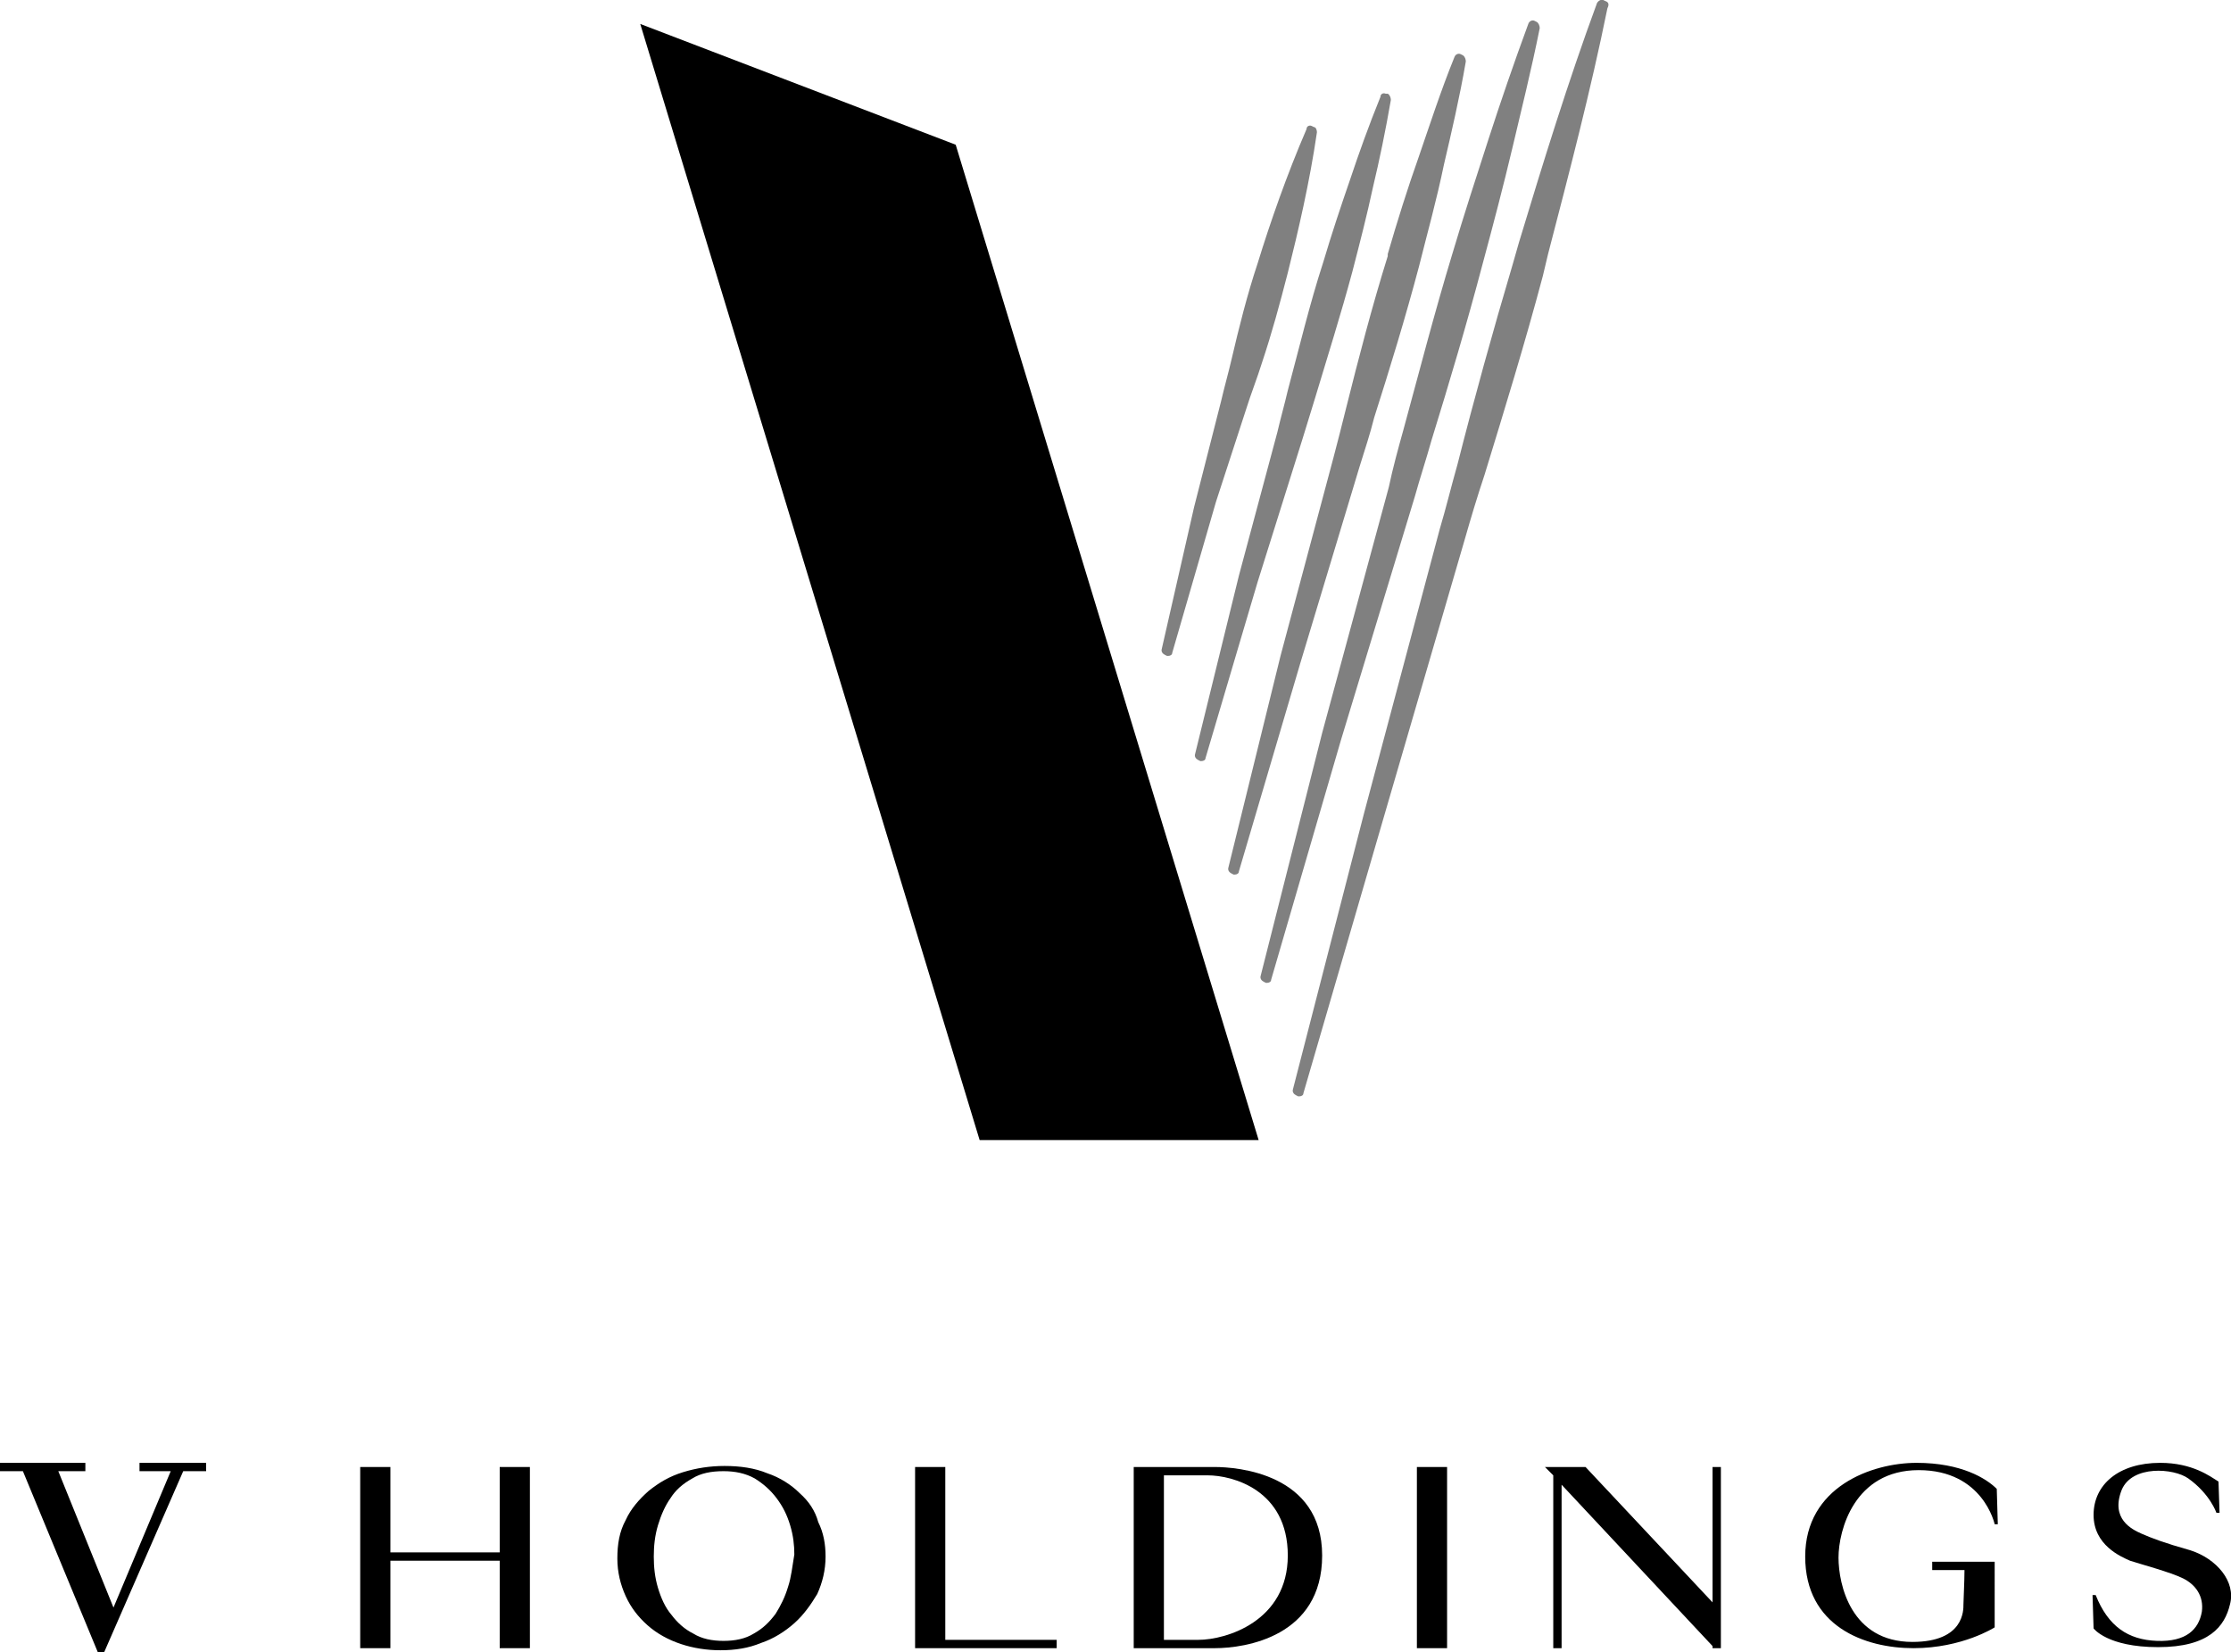 <?xml version="1.0" encoding="utf-8"?>
<!-- Generator: Adobe Illustrator 26.3.1, SVG Export Plug-In . SVG Version: 6.00 Build 0)  -->
<svg version="1.1" id="デザイン" xmlns="http://www.w3.org/2000/svg" xmlns:xlink="http://www.w3.org/1999/xlink" x="0px"
	 y="0px" viewBox="0 0 214.3 158.7" style="enable-background:new 0 0 214.3 158.7;" xml:space="preserve">
<style type="text/css">
	.st0{fill:#808080;}
</style>
<g>
	<g>
		<g>
			<path class="st0" d="M341.8,75.7c0.1-0.4,0.4-1,0.5-1.5c0.3-1,0.6-1.9,0.8-2.9c0.3-1.3,0.7-2.9,0.9-4.5c0-0.1,0-0.2-0.1-0.2
				l-0.1,0c-0.1,0-0.2,0-0.2,0.1c-0.6,1.5-1.2,3-1.6,4.3c-0.3,1-0.6,2.1-0.9,3.1c-0.1,0.4-0.2,0.9-0.3,1.3l-0.9,3.4l-1,4.6
				c0,0.1,0,0.2,0.1,0.2l0.1,0c0,0,0,0,0,0c0.1,0,0.1,0,0.1-0.1l1.4-4.9L341.8,75.7z"/>
			<path class="st0" d="M343.6,76.7c0.1-0.4,0.3-0.9,0.4-1.3c0.4-1.3,0.9-2.7,1.2-4.1c0.2-0.9,0.5-1.8,0.7-2.8
				c0.2-0.8,0.4-1.8,0.6-2.8c0-0.1,0-0.2-0.1-0.2l-0.1,0c-0.1,0-0.2,0-0.2,0.1c-0.4,0.9-0.7,1.8-1,2.7c-0.3,0.9-0.6,1.8-0.9,2.7
				c-0.4,1.4-0.8,2.8-1.1,4.1c-0.1,0.4-0.2,0.9-0.3,1.3l-1.2,4.7l-1.4,5.8c0,0.1,0,0.2,0.1,0.2l0.1,0c0,0,0,0,0,0
				c0.1,0,0.1,0,0.1-0.1l1.7-5.7L343.6,76.7z"/>
			<path class="st0" d="M345.4,77.5c0.2-0.5,0.3-1.1,0.5-1.6c0.5-1.6,1-3.2,1.4-4.9c0.3-1.1,0.6-2.2,0.8-3.3c0.2-1,0.5-2.2,0.7-3.3
				c0-0.1,0-0.2-0.1-0.2l-0.1,0c-0.1,0-0.2,0-0.2,0.1c-0.4,1.1-0.8,2.2-1.1,3.2c-0.4,1-0.7,2.1-1,3.2l0,0.1
				c-0.5,1.6-0.9,3.3-1.4,4.9c-0.1,0.5-0.3,1.1-0.4,1.6l-1.7,6.4l-1.7,6.8c0,0.1,0,0.2,0.1,0.2l0.1,0c0,0,0,0,0,0
				c0.1,0,0.1,0,0.1-0.1l2-6.7L345.4,77.5z"/>
			<path class="st0" d="M347.3,78.5c0.2-0.6,0.4-1.2,0.6-1.8c0.6-1.9,1.2-3.8,1.7-5.7c0.3-1.2,0.7-2.5,1-3.8
				c0.3-1.2,0.6-2.5,0.9-3.8c0-0.1,0-0.2-0.1-0.2l-0.1,0c-0.1,0-0.2,0-0.2,0.1c-0.5,1.3-0.9,2.6-1.3,3.7c-0.4,1.2-0.8,2.5-1.2,3.7
				c-0.6,1.9-1.1,3.8-1.6,5.7c-0.2,0.6-0.3,1.2-0.5,1.8l-2.1,7.9l-2,7.8c0,0.1,0,0.2,0.1,0.2l0.1,0c0,0,0,0,0,0c0.1,0,0.1,0,0.1-0.1
				l2.3-7.8L347.3,78.5z"/>
			<path class="st0" d="M353.4,62.5L353.4,62.5c-0.1,0-0.2,0-0.3,0.1c-0.9,2.6-1.7,5.2-2.5,7.7l-0.2,0.7c-0.6,2.1-1.2,4.3-1.8,6.5
				c-0.2,0.7-0.4,1.4-0.6,2.1l-2.4,9.2l-2.3,8.9c0,0.1,0,0.2,0.1,0.2l0.1,0c0,0,0,0,0,0c0.1,0,0.1,0,0.1-0.1l2.6-8.8l2.7-9.1
				c0.2-0.7,0.4-1.4,0.6-2.1c0.6-2.1,1.3-4.3,1.9-6.4l0.2-0.7c0.7-2.6,1.4-5.3,1.9-8C353.5,62.6,353.5,62.5,353.4,62.5z"/>
		</g>
		<polygon points="342.2,99.3 332.4,67.1 322.2,63.3 333.2,99.3 		"/>
	</g>
	<g>
		<path d="M436.2,77.9c-1.1-1.1-2.5-2-4.2-2.7c-1.6-0.7-3.5-1-5.6-1c-1.9,0-3.7,0.3-5.4,0.8c-1.7,0.6-3.2,1.4-4.5,2.4
			c-1.3,1-2.3,2.3-3.1,3.8c-0.8,1.5-1.1,3.2-1.1,5.1c0,1.8,0.4,3.4,1.1,4.9c0.7,1.5,1.7,2.8,3,3.8c1.2,1.1,2.7,1.9,4.4,2.5
			c1.7,0.6,3.4,0.9,5.3,0.9c1.9,0,3.7-0.3,5.3-0.9c1.7-0.6,3.1-1.4,4.4-2.6c1.3-1.1,2.3-2.4,3-3.9c0.7-1.5,1.1-3.1,1.1-4.9
			c0-1.6-0.3-3.1-0.9-4.6C438.2,80.3,437.3,79,436.2,77.9z M434.6,90.3c-0.4,1.3-0.9,2.5-1.7,3.6c-0.8,1.1-1.7,1.9-2.8,2.6
			c-1.1,0.7-2.5,1-4,1c-1.5,0-2.9-0.3-4.1-0.9c-1.2-0.6-2.1-1.4-2.9-2.4c-0.8-1-1.4-2.2-1.7-3.5c-0.4-1.3-0.6-2.7-0.6-4.2
			c0-1.4,0.2-2.7,0.5-4.1c0.4-1.3,0.9-2.5,1.6-3.6c0.7-1.1,1.7-1.9,2.9-2.6c1.2-0.7,2.5-1,4.1-1c1.6,0,2.9,0.3,4.1,1
			c1.1,0.7,2.1,1.5,2.9,2.6c0.8,1.1,1.3,2.3,1.7,3.6c0.4,1.3,0.6,2.6,0.6,3.9C435.2,87.7,435,89,434.6,90.3z"/>
		<polygon points="455.4,74.5 451.4,74.5 451.4,98.4 453.6,98.4 455.4,98.4 470.1,98.4 470.1,97.3 455.4,97.3 		"/>
		<rect x="517.7" y="74.5" width="4" height="23.9"/>
		<polygon points="396.5,85.7 382,85.7 382,74.5 378.1,74.5 378.1,98.4 382,98.4 382,86.8 396.5,86.8 396.5,98.4 400.5,98.4 
			400.5,74.5 396.5,74.5 		"/>
		<polygon points="556.7,92.4 539.8,74.5 534.6,74.5 535.6,75.6 535.6,98.4 536.7,98.4 536.7,76.8 556.7,98.1 556.7,98.4 
			557.8,98.4 557.8,74.5 556.7,74.5 		"/>
		<path d="M491,74.5c-2.2,0-10.7,0-10.7,0v23.9c0,0,8.2,0,10.7,0c4,0,14.1-1.5,14.1-12.2C505.1,75.3,493.9,74.5,491,74.5z
			 M488.8,97.3c-1.9,0-3.5,0-4.5,0V75.6c0,0,4.1,0,5.8,0c3.3,0,10.5,2,10.5,10.6S492.4,97.3,488.8,97.3z"/>
		<path d="M583.9,74.9c8.6,0,10,7.2,10,7.2h0.4l-0.1-4.7c-1.4-1.3-4.7-3.4-10.6-3.4s-14.7,3.2-14.7,12.4c0,9.2,7.9,12.2,14.3,12.2
			c6.5,0,10.7-2.7,10.7-2.7V87l-8.3,0v1.1h4.3c0,1.5-0.1,4.1-0.1,4.5c0,0.7,0.2,5-6.7,5c-8,0-9.8-7.6-9.8-11.1
			C573.4,83,575.3,74.9,583.9,74.9z"/>
		<path d="M619.8,85.5c-3.4-1-5.2-1.6-6.4-2.2c-1.3-0.5-4.1-2-2.6-5.7c1.4-3.3,6.9-2.9,8.8-1.5c2.9,2.1,3.7,4.6,3.7,4.6h0.4
			l-0.1-4.1c-1.1-0.7-3.4-2.5-7.7-2.5c-5.5,0-8.8,2.9-8.8,6.9c0,4,3.6,5.5,4.8,6s5.4,1.5,7,2.4c1.6,0.9,2.8,2.4,2.4,4.4
			c-0.4,2.3-2.1,4-5.9,3.9c-3.8-0.1-6.4-1.9-8.2-6h-0.4l0.1,4.4c0,0,1.8,2.4,8.5,2.4s8.8-2.8,9.5-5.7
			C625.9,89.5,623.3,86.6,619.8,85.5z"/>
	</g>
</g>
<g>
	<g>
		<g>
			<path class="st0" d="M119.7,39.3c0.4-1.3,1.1-3.1,1.5-4.4c1-3,1.7-5.6,2.5-8.7c1-4,2.1-8.7,2.8-13.5c0-0.2-0.1-0.5-0.3-0.5
				l-0.2-0.1c-0.2-0.1-0.5,0-0.5,0.3c-1.9,4.4-3.5,9-4.7,12.9c-1,3-1.8,6.2-2.5,9.2c-0.3,1.3-0.7,2.7-1,4l-2.6,10.2l-3.1,13.6
				c-0.1,0.3,0.1,0.5,0.3,0.6l0.2,0.1c0,0,0.1,0,0.1,0c0.2,0,0.4-0.1,0.4-0.3l4.2-14.5L119.7,39.3z"/>
			<path class="st0" d="M125.1,42.2c0.4-1.3,0.8-2.6,1.2-3.9c1.2-4,2.5-8.1,3.6-12.2c0.7-2.7,1.4-5.4,2-8.2c0.6-2.5,1.2-5.4,1.7-8.3
				c0-0.2-0.1-0.5-0.3-0.6L133.1,9c-0.2-0.1-0.5,0-0.5,0.3c-1.1,2.7-2.1,5.5-2.9,7.9c-0.9,2.6-1.8,5.3-2.6,8
				c-1.3,4-2.3,8.2-3.4,12.3c-0.3,1.3-0.7,2.7-1,4L119,55.3l-4.2,17.1c-0.1,0.3,0.1,0.5,0.3,0.6l0.2,0.1c0,0,0.1,0,0.1,0
				c0.2,0,0.4-0.1,0.4-0.3l5-16.9L125.1,42.2z"/>
			<path class="st0" d="M130.6,44.8c0.5-1.6,1-3.1,1.4-4.7c1.5-4.7,3-9.6,4.3-14.5c0.8-3.2,1.7-6.4,2.4-9.8c0.7-3,1.5-6.4,2.1-9.9
				c0-0.2-0.1-0.5-0.3-0.6l-0.2-0.1c-0.2-0.1-0.5,0-0.6,0.3c-1.3,3.2-2.4,6.6-3.4,9.5c-1.1,3.1-2.1,6.3-3,9.4l0,0.2
				c-1.5,4.8-2.8,9.8-4,14.6c-0.4,1.6-0.8,3.2-1.2,4.7L123,63l-5,20.3c-0.1,0.3,0.1,0.5,0.3,0.6l0.2,0.1c0,0,0.1,0,0.1,0
				c0.2,0,0.4-0.1,0.4-0.3l5.9-20L130.6,44.8z"/>
			<path class="st0" d="M135.9,47.7c0.5-1.8,1.1-3.6,1.6-5.4c1.7-5.5,3.4-11.2,4.9-16.9c1-3.7,2-7.5,2.9-11.3
				c0.8-3.4,1.8-7.4,2.6-11.4c0-0.2-0.1-0.5-0.3-0.6l-0.2-0.1c-0.2-0.1-0.5,0-0.6,0.3c-1.4,3.8-2.7,7.6-3.8,11
				c-1.2,3.7-2.4,7.4-3.5,11.1c-1.7,5.6-3.2,11.4-4.7,16.9c-0.5,1.8-1,3.6-1.4,5.5L127,70.4l-5.9,23.3c-0.1,0.3,0.1,0.5,0.3,0.6
				l0.2,0.1c0,0,0.1,0,0.1,0c0.2,0,0.4-0.1,0.4-0.3l6.7-23L135.9,47.7z"/>
			<path class="st0" d="M154.2,0.1L154,0c-0.2-0.1-0.5,0.1-0.6,0.3c-2.8,7.6-5.2,15.4-7.5,23l-0.6,2.1c-1.9,6.4-3.7,12.9-5.3,19.2
				c-0.6,2.1-1.1,4.2-1.7,6.2L131,78.2l-6.8,26.4c-0.1,0.3,0.1,0.5,0.3,0.6l0.2,0.1c0,0,0.1,0,0.1,0c0.2,0,0.4-0.1,0.4-0.3l7.6-26.1
				l7.9-27.1c0.6-2.1,1.2-4.1,1.9-6.2c1.9-6.2,3.9-12.7,5.6-19.1l0.5-2.1c2-7.7,4.1-15.7,5.7-23.6C154.6,0.4,154.5,0.2,154.2,0.1z"
				/>
		</g>
		<polygon points="120.9,109.5 91.8,13.9 61.5,2.3 94.1,109.5 		"/>
	</g>
	<g>
		<polygon points="19.8,141.3 19.8,140.5 13.4,140.5 13.4,141.3 16.4,141.3 10.9,154.4 5.6,141.3 8.2,141.3 8.2,140.5 0,140.5 
			0,141.3 2.2,141.3 9.4,158.7 10,158.7 17.6,141.3 		"/>
		<g>
			<path d="M76.8,143.4c-0.8-0.8-1.9-1.5-3.1-1.9c-1.2-0.5-2.6-0.7-4.1-0.7c-1.4,0-2.7,0.2-4,0.6c-1.3,0.4-2.3,1-3.3,1.8
				c-0.9,0.8-1.7,1.7-2.2,2.8c-0.6,1.1-0.8,2.3-0.8,3.7c0,1.3,0.3,2.5,0.8,3.6c0.5,1.1,1.2,2,2.1,2.8c0.9,0.8,2,1.4,3.2,1.8
				c1.2,0.4,2.5,0.6,3.8,0.6c1.4,0,2.7-0.2,3.9-0.7c1.2-0.4,2.3-1.1,3.2-1.9c0.9-0.8,1.6-1.8,2.2-2.8c0.5-1.1,0.8-2.3,0.8-3.6
				c0-1.2-0.2-2.3-0.7-3.3C78.3,145.1,77.7,144.2,76.8,143.4z M75.7,152.4c-0.3,1-0.7,1.8-1.2,2.6c-0.6,0.8-1.2,1.4-2.1,1.9
				c-0.8,0.5-1.8,0.7-2.9,0.7c-1.1,0-2.1-0.2-2.9-0.7c-0.8-0.4-1.5-1-2.1-1.8c-0.6-0.7-1-1.6-1.3-2.6c-0.3-1-0.4-2-0.4-3
				c0-1,0.1-2,0.4-3c0.3-1,0.7-1.9,1.2-2.6c0.5-0.8,1.2-1.4,2.1-1.9c0.8-0.5,1.8-0.7,3-0.7c1.1,0,2.1,0.2,3,0.7
				c0.8,0.5,1.5,1.1,2.1,1.9c0.6,0.8,1,1.6,1.3,2.6c0.3,1,0.4,1.9,0.4,2.8C76.1,150.5,76,151.5,75.7,152.4z"/>
			<polygon points="90.8,140.9 87.9,140.9 87.9,158.3 89.5,158.3 90.8,158.3 101.5,158.3 101.5,157.5 90.8,157.5 			"/>
			<rect x="136.1" y="140.9" width="2.9" height="17.4"/>
			<polygon points="48,149.1 37.5,149.1 37.5,140.9 34.6,140.9 34.6,158.3 37.5,158.3 37.5,149.9 48,149.9 48,158.3 50.9,158.3 
				50.9,140.9 48,140.9 			"/>
			<polygon points="164.5,153.9 152.3,140.9 148.4,140.9 149.2,141.7 149.2,158.3 150,158.3 150,142.6 164.5,158.1 164.5,158.3 
				165.3,158.3 165.3,140.9 164.5,140.9 			"/>
			<path d="M116.7,140.9c-1.6,0-7.8,0-7.8,0v17.4c0,0,6,0,7.8,0c2.9,0,10.3-1.1,10.3-8.9C127,141.5,118.8,140.9,116.7,140.9z
				 M115.1,157.5c-1.4,0-2.5,0-3.3,0v-15.8c0,0,3,0,4.2,0c2.4,0,7.7,1.4,7.7,7.7C123.7,155.7,117.8,157.5,115.1,157.5z"/>
			<path d="M184.3,141.2c6.2,0,7.3,5.2,7.3,5.2h0.3l-0.1-3.4c-1-1-3.4-2.5-7.7-2.5c-4.3,0-10.7,2.3-10.7,9c0,6.7,5.7,8.8,10.4,8.8
				c4.7,0,7.8-2,7.8-2V150l-6,0v0.8h3.1c0,1.1-0.1,2.9-0.1,3.3c0,0.5,0.1,3.6-4.9,3.6c-5.9,0-7.1-5.5-7.1-8.1
				S178.1,141.2,184.3,141.2z"/>
			<path d="M210.4,148.9c-2.5-0.7-3.8-1.2-4.7-1.6c-0.9-0.4-3-1.4-1.9-4.2c1-2.4,5-2.1,6.4-1.1c2.1,1.5,2.7,3.3,2.7,3.3h0.3l-0.1-3
				c-0.8-0.5-2.5-1.8-5.6-1.8c-4,0-6.4,2.1-6.4,5s2.6,4,3.5,4.4c0.9,0.3,3.9,1.1,5.1,1.7c1.2,0.6,2,1.7,1.8,3.2
				c-0.3,1.7-1.5,2.9-4.3,2.8c-2.8-0.1-4.7-1.4-5.9-4.4H201l0.1,3.2c0,0,1.3,1.8,6.2,1.8c4.9,0,6.4-2,6.9-4.1
				C214.8,151.9,212.9,149.7,210.4,148.9z"/>
		</g>
	</g>
</g>
</svg>
